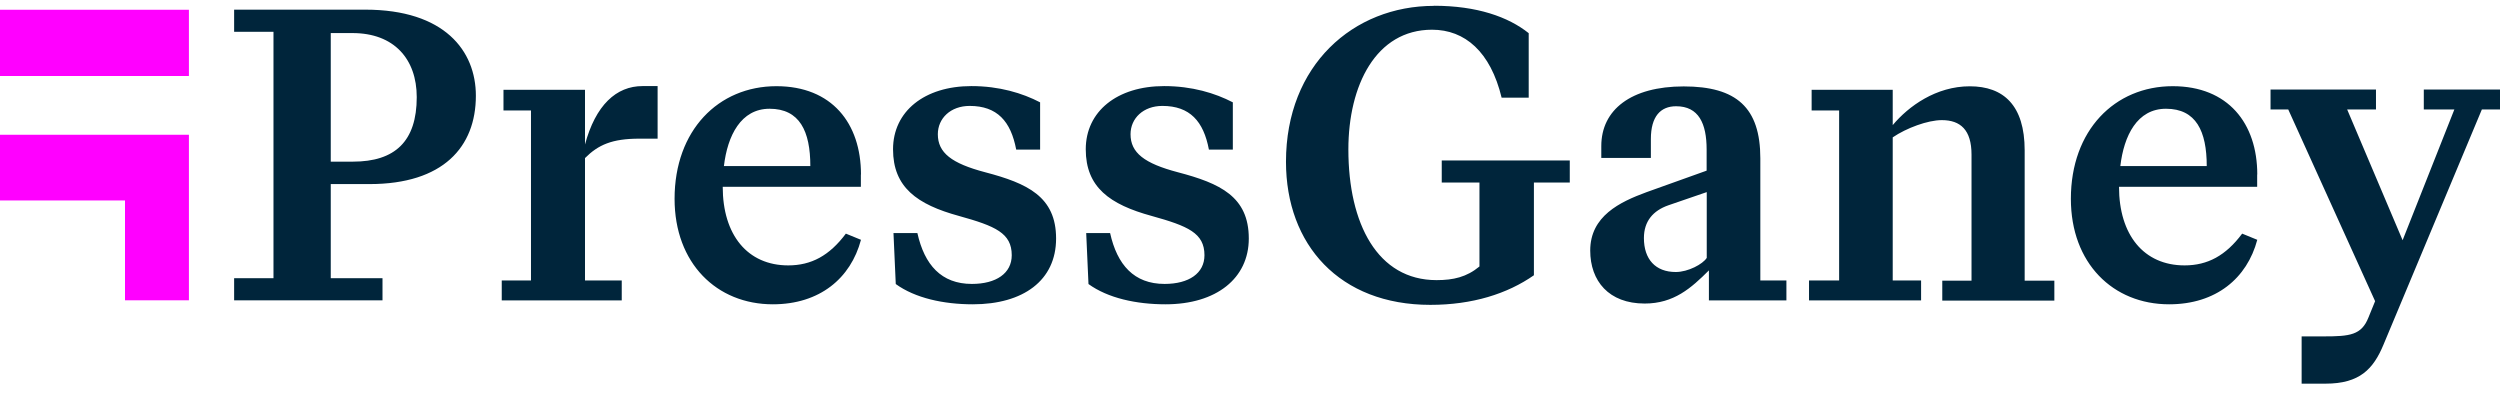 <svg width="158" height="25" viewBox="0 0 158 25" fill="none" xmlns="http://www.w3.org/2000/svg">
<path d="M134.005 10.497H139.466C139.466 8.291 138.793 6.873 136.89 6.873C135.069 6.873 134.231 8.572 134.005 10.497ZM142.653 11.024V11.806H133.922C133.922 14.848 135.488 16.773 138.065 16.773C139.521 16.773 140.668 16.156 141.705 14.765L142.66 15.156C142.015 17.581 140.057 19.232 137.089 19.232C133.537 19.232 130.879 16.636 130.879 12.566C130.879 8.236 133.647 5.447 137.316 5.447C140.812 5.447 142.66 7.791 142.66 11.031L142.653 11.024ZM68.792 17.944L68.648 14.731H70.159C70.605 16.738 71.67 17.944 73.6 17.944C75.139 17.944 76.122 17.273 76.122 16.129C76.122 14.731 75.084 14.286 72.79 13.649C70.131 12.922 68.62 11.833 68.62 9.435C68.62 7.037 70.605 5.441 73.573 5.441C75.338 5.441 76.795 5.886 77.915 6.468V9.455H76.403C76.067 7.667 75.201 6.694 73.463 6.694C72.261 6.694 71.45 7.475 71.45 8.483C71.45 9.654 72.316 10.326 74.445 10.887C77.104 11.586 78.924 12.422 78.924 15.074C78.924 17.588 76.877 19.232 73.662 19.232C71.814 19.232 70.022 18.842 68.792 17.951V17.944ZM56.612 17.944L56.468 14.731H57.979C58.426 16.738 59.49 17.944 61.421 17.944C62.96 17.944 63.942 17.273 63.942 16.129C63.942 14.731 62.905 14.286 60.61 13.649C57.952 12.922 56.44 11.833 56.44 9.435C56.44 7.037 58.426 5.441 61.393 5.441C63.159 5.441 64.615 5.886 65.735 6.468V9.455H64.224C63.887 7.667 63.021 6.694 61.283 6.694C60.081 6.694 59.271 7.475 59.271 8.483C59.271 9.654 60.136 10.326 62.266 10.887C64.924 11.586 66.745 12.422 66.745 15.074C66.745 17.725 64.67 19.232 61.483 19.232C59.635 19.232 57.842 18.842 56.612 17.951V17.944ZM45.751 10.497H51.213C51.213 8.291 50.539 6.873 48.636 6.873C46.823 6.873 45.978 8.572 45.751 10.497ZM54.407 11.024V11.806H45.676C45.676 14.848 47.242 16.773 49.818 16.773C51.274 16.773 52.422 16.156 53.459 14.765L54.414 15.156C53.768 17.581 51.81 19.232 48.843 19.232C45.291 19.232 42.633 16.636 42.633 12.566C42.633 8.236 45.401 5.447 49.069 5.447C52.573 5.447 54.414 7.791 54.414 11.031L54.407 11.024ZM144.618 6.92H143.498V5.66H150.162V6.92H148.341L151.845 15.183L155.115 6.92H153.184V5.66H158V6.92H156.853L150.643 21.767C149.997 23.329 149.131 24.247 146.974 24.247H145.463V21.26H146.864C148.513 21.26 149.248 21.178 149.688 20.061L150.107 19.034L144.618 6.92ZM124.6 9.771C124.6 8.209 123.899 7.592 122.725 7.592C121.832 7.592 120.485 8.092 119.62 8.681V17.725H121.413V18.986H114.33V17.725H116.233V6.982H114.495V5.674H119.62V7.907C120.623 6.708 122.361 5.454 124.49 5.454C126.62 5.454 127.959 6.653 127.959 9.503V17.739H129.835V18.999H122.752V17.739H124.6V9.771ZM107.866 16.3V12.141L105.434 12.977C104.479 13.313 103.895 13.977 103.895 15.046C103.895 16.382 104.623 17.191 105.908 17.191C106.691 17.191 107.619 16.691 107.866 16.3ZM111.253 17.725H112.901V18.986H108.003V17.088C106.884 18.205 105.791 19.184 103.943 19.184C101.676 19.184 100.502 17.759 100.502 15.834C100.502 13.655 102.377 12.765 104.053 12.148L107.859 10.785V9.449C107.859 7.804 107.358 6.715 105.929 6.715C104.946 6.715 104.335 7.359 104.335 8.784V9.983H101.202V9.229C101.202 6.941 103.078 5.461 106.41 5.461C109.741 5.461 111.253 6.797 111.253 10.01V17.732V17.725ZM90.623 0.364C93.337 0.364 95.322 1.063 96.614 2.097V6.174H94.903C94.202 3.269 92.581 1.878 90.507 1.878C86.955 1.878 85.217 5.399 85.217 9.442C85.217 14.155 87.065 17.704 90.788 17.704C91.853 17.704 92.691 17.513 93.502 16.841V11.538H91.118V10.141H99.21V11.538H96.943V17.396C95.267 18.568 93.055 19.267 90.397 19.267C84.66 19.267 81.274 15.471 81.274 10.223C81.274 4.111 85.533 0.371 90.623 0.371V0.364ZM36.965 9.154C37.638 6.64 38.95 5.441 40.606 5.441H41.561V8.763H40.414C38.676 8.763 37.81 9.154 36.972 9.99V17.725H39.294V18.986H31.71V17.725H33.558V6.982H31.82V5.674H36.972V9.161L36.965 9.154ZM20.904 10.216H22.305C24.964 10.216 26.338 8.935 26.338 6.139C26.338 3.735 24.909 2.09 22.278 2.09H20.904V10.216ZM20.904 11.634V17.581H24.174V18.979H14.797V17.581H17.284V2.008H14.797V0.61H23.082C28.09 0.61 30.075 3.207 30.075 6.05C30.075 9.291 28 11.634 23.357 11.634H20.897H20.904Z" fill="#00253B"/>
<path d="M11.939 0.617H0V4.803H11.939V0.617ZM11.939 8.517H0V12.669H7.9V18.979H11.939V8.51V8.517Z" fill="#FF00FF"/>
</svg>
